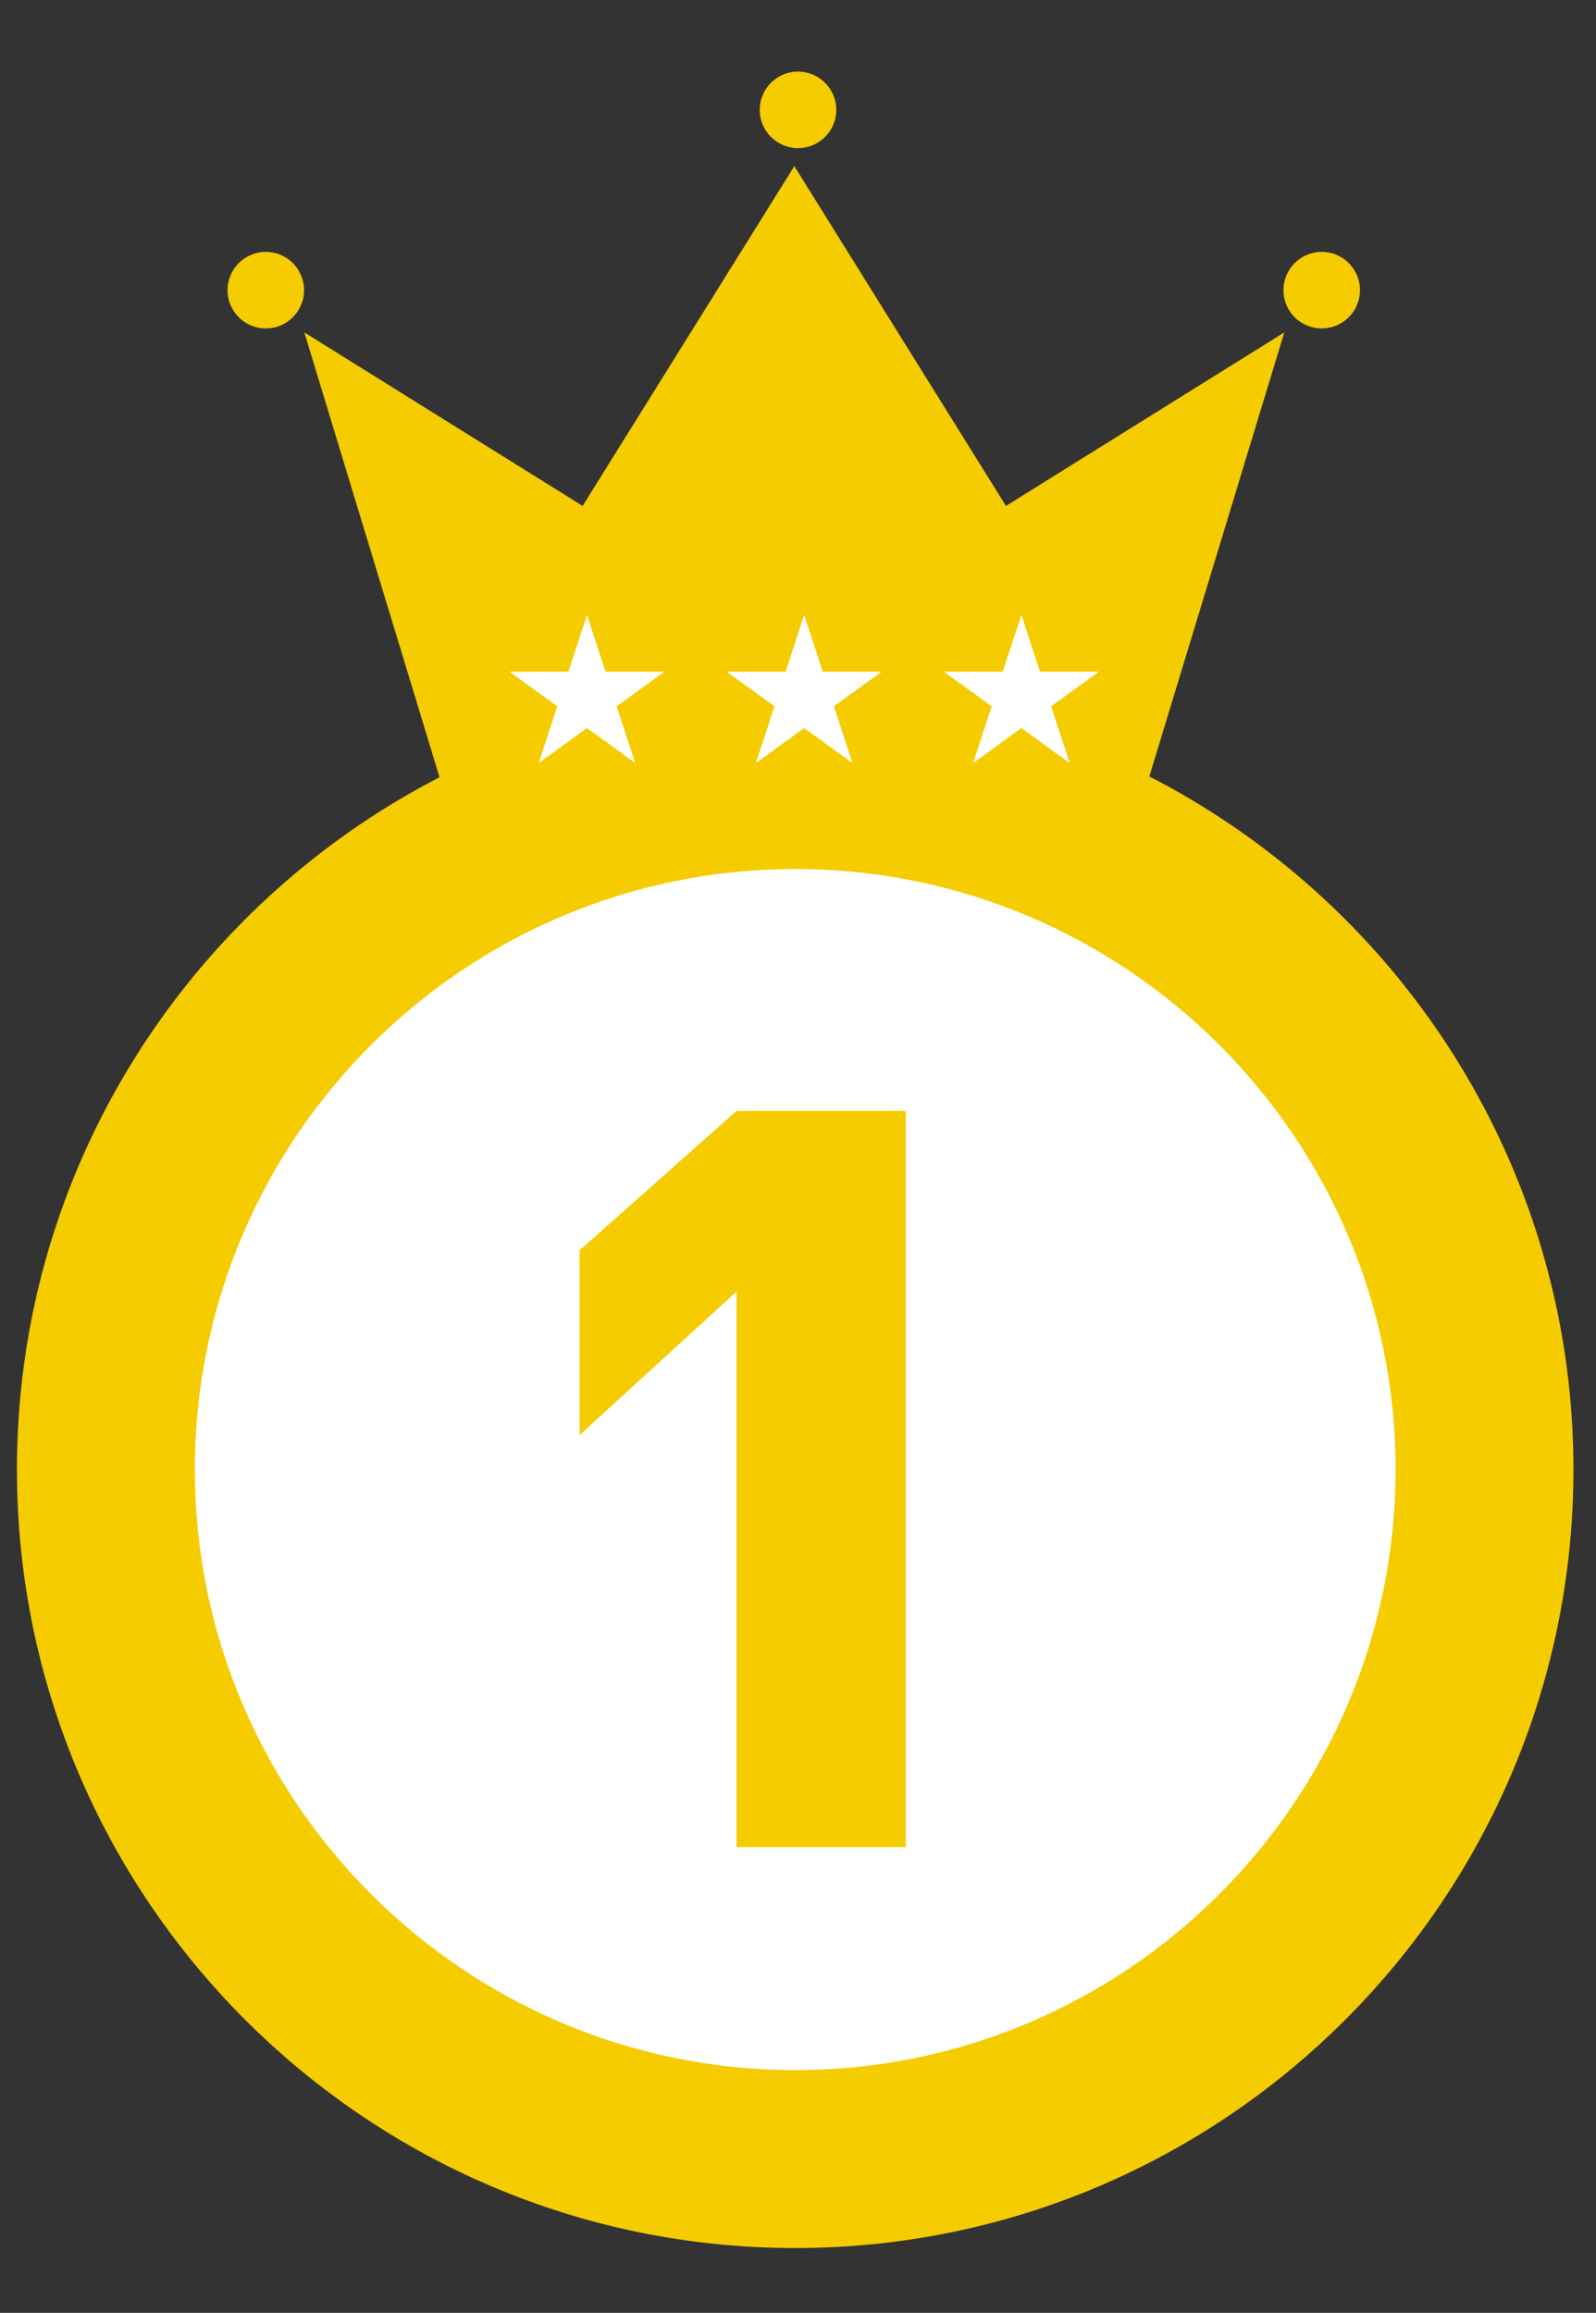 <?xml version="1.0" encoding="utf-8"?>
<!-- Generator: Adobe Illustrator 15.0.2, SVG Export Plug-In  -->
<!DOCTYPE svg PUBLIC "-//W3C//DTD SVG 1.1//EN" "http://www.w3.org/Graphics/SVG/1.1/DTD/svg11.dtd">
<svg version="1.1"
	 xmlns="http://www.w3.org/2000/svg" xmlns:xlink="http://www.w3.org/1999/xlink" xmlns:a="http://ns.adobe.com/AdobeSVGViewerExtensions/3.0/"
	 x="0px" y="0px" width="78px" height="113px" viewBox="0 0 78 113" overflow="visible" enable-background="new 0 0 78 113"
	 xml:space="preserve">
<rect x="0" y="0" width="78" height="113" fill="#333333" stroke="none"/>
<defs>
</defs>
<circle fill="#FFFFFF" cx="39" cy="72.259" r="34.133"/>
<polygon fill="#F4CC00" points="49.164,24.718 38.834,8.139 38.834,8.097 38.819,8.118 38.806,8.097 38.806,8.139 28.474,24.718 
	14.873,16.241 21.391,37.68 21.391,37.68 21.678,38.622 21.078,38.622 21.078,40.89 56.518,40.89 56.518,38.622 55.961,38.622 
	56.248,37.68 56.248,37.68 62.767,16.241 "/>
<circle fill="#F4CC00" cx="12.99" cy="14.177" r="1.87"/>
<circle fill="#F4CC00" cx="64.595" cy="14.177" r="1.87"/>
<circle fill="#F4CC00" cx="39" cy="5.368" r="1.87"/>
<path fill="#F4CC00" d="M38.863,109.833c-20.973,0-38.035-17.062-38.035-38.034s17.062-38.034,38.035-38.034
	s38.035,17.062,38.035,38.034S59.836,109.833,38.863,109.833z M38.863,42.458c-16.178,0-29.34,13.162-29.34,29.34
	s13.162,29.341,29.34,29.341s29.341-13.163,29.341-29.341S55.041,42.458,38.863,42.458z"/>
<path fill="#FFFFFF" d="M29.593,32.814h2.837v0.033l-2.293,1.661l0.899,2.74l-0.023,0.008l-2.326-1.686l-2.327,1.686l-0.023-0.008
	l0.9-2.74l-2.296-1.661v-0.033h2.837l0.893-2.723h0.031L29.593,32.814z"/>
<path fill="#FFFFFF" d="M40.209,32.814h2.838v0.033l-2.295,1.661l0.9,2.74l-0.025,0.008l-2.326-1.686l-2.326,1.686l-0.023-0.008
	l0.898-2.74l-2.293-1.661v-0.033h2.838l0.891-2.723h0.032L40.209,32.814z"/>
<path fill="#FFFFFF" d="M50.825,32.814h2.836v0.033l-2.293,1.661l0.899,2.74l-0.023,0.008l-2.326-1.686l-2.326,1.686l-0.024-0.008
	l0.899-2.74l-2.295-1.661v-0.033h2.837l0.892-2.723h0.033L50.825,32.814z"/>
<path fill="#F4CC00" d="M35.994,90.242V63.103l-7.667,7.012v-9.028l7.667-6.811h8.273v35.967H35.994z"/>
<rect fill="none" width="78" height="113"/>
</svg>
